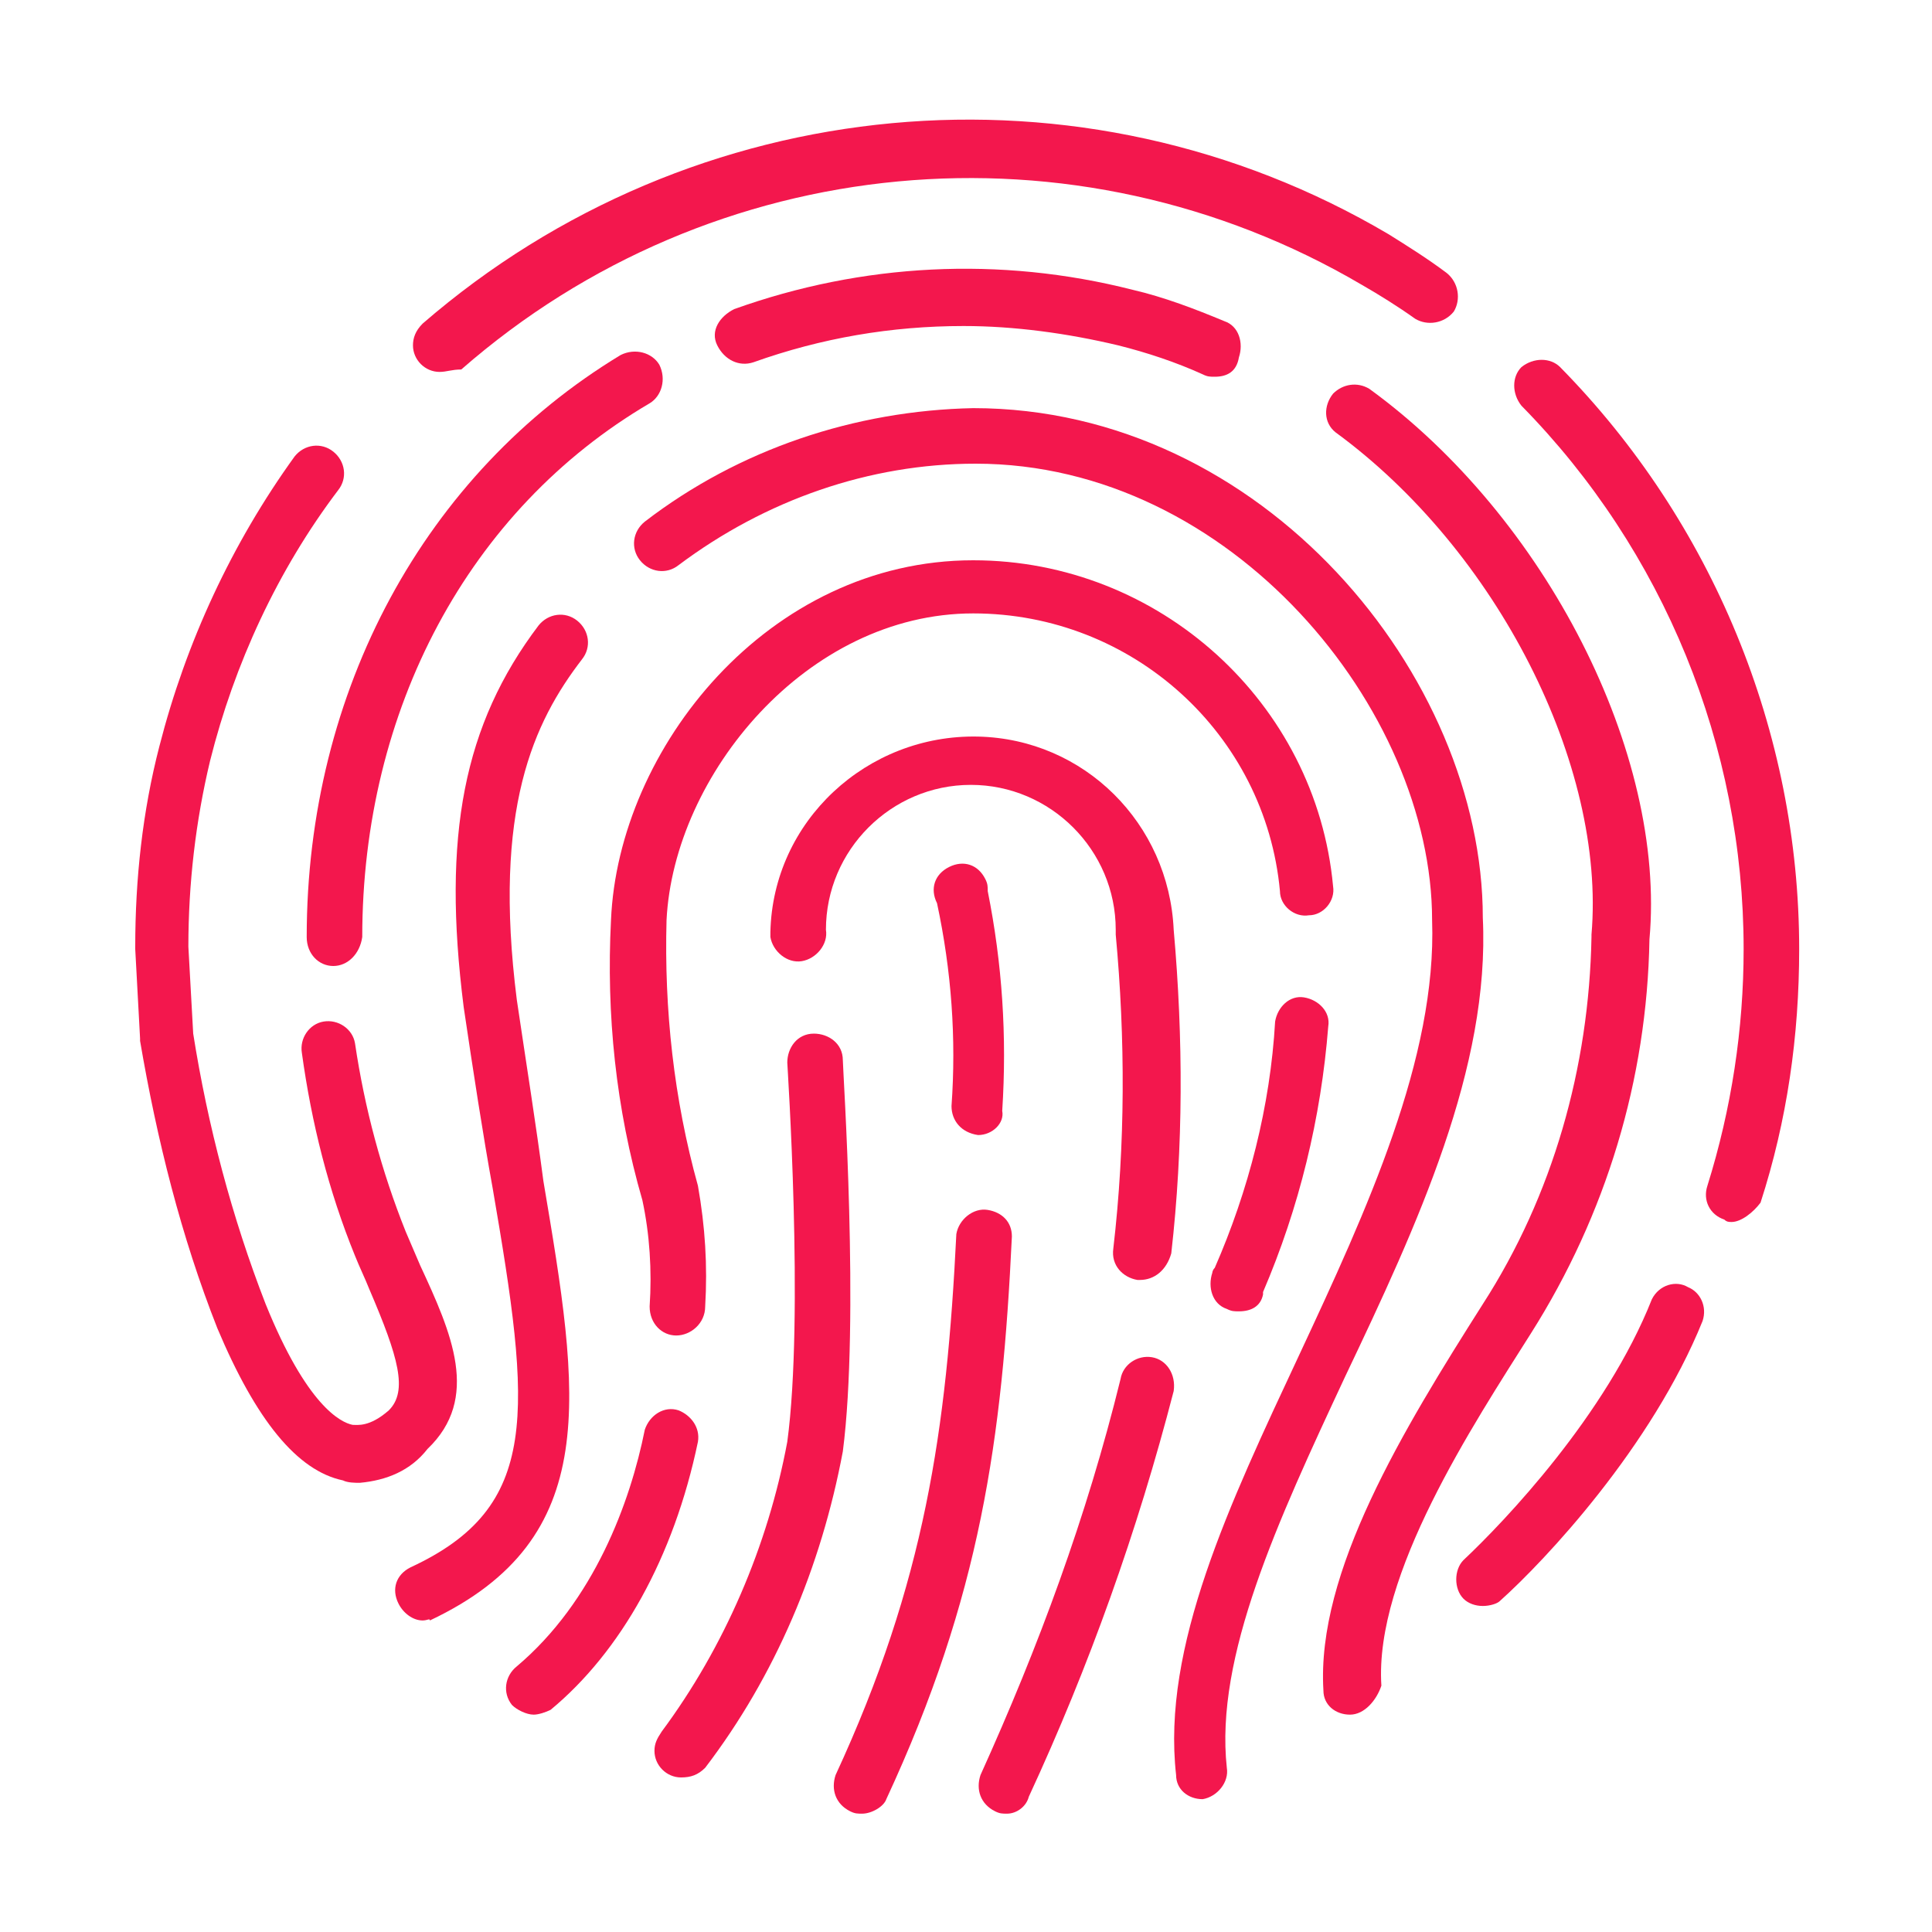 <?xml version="1.0" encoding="utf-8"?>
<!-- Generator: Adobe Illustrator 24.3.0, SVG Export Plug-In . SVG Version: 6.00 Build 0)  -->
<svg version="1.1" id="Layer_1" xmlns="http://www.w3.org/2000/svg" xmlns:xlink="http://www.w3.org/1999/xlink" x="0px" y="0px"
	 viewBox="0 0 80 80" style="enable-background:new 0 0 80 80;" xml:space="preserve">
<style type="text/css">
	.st0{fill:#F3174D;}
</style>
<g id="about">
	<g>
		<path class="st0" d="M18.2,15.4c-0.6,0-1.1-0.5-1.1-1.1c0-0.3,0.1-0.6,0.4-0.9c11.2-9.7,27.3-11.2,40-3.7c0.8,0.5,1.6,1,2.4,1.6
			c0.5,0.4,0.6,1.1,0.3,1.6c-0.4,0.5-1.1,0.6-1.6,0.3c-0.7-0.5-1.5-1-2.2-1.4c-11.9-7-26.9-5.6-37.3,3.5
			C18.7,15.3,18.5,15.4,18.2,15.4z"/>
		<path class="st0" d="M71.7,50.6c-0.1,0-0.2,0-0.3-0.1c-0.6-0.2-0.9-0.8-0.7-1.4c0,0,0,0,0,0c1-3.2,1.5-6.5,1.5-9.8
			c0-8.4-3.3-16.5-9.2-22.5c-0.4-0.5-0.4-1.2,0-1.6c0.5-0.4,1.2-0.4,1.6,0c6.3,6.4,9.9,15.1,9.9,24.1c0,3.6-0.5,7.1-1.6,10.5
			C72.6,50.2,72.1,50.6,71.7,50.6z"/>
		<path class="st0" d="M13.8,40c-0.6,0-1.1-0.5-1.1-1.2l0,0c0-10.2,4.9-19.2,13-24.1c0.6-0.3,1.3-0.1,1.6,0.4
			c0.3,0.6,0.1,1.3-0.4,1.6c-7.5,4.4-11.9,12.7-11.9,22.1C14.9,39.5,14.4,40,13.8,40z"/>
		<path class="st0" d="M50.3,15.6c-0.2,0-0.3,0-0.5-0.1c-1.1-0.5-2.3-0.9-3.5-1.2c-2.1-0.5-4.3-0.8-6.4-0.8c-3,0-5.9,0.5-8.7,1.5
			c-0.6,0.2-1.2-0.1-1.5-0.7s0.1-1.2,0.7-1.5l0,0c5.3-1.9,11-2.2,16.5-0.8c1.3,0.3,2.6,0.8,3.8,1.3c0.6,0.2,0.8,0.9,0.6,1.5
			c0,0,0,0,0,0C51.2,15.4,50.8,15.6,50.3,15.6z"/>
		<path class="st0" d="M22.1,71c-0.3,0-0.7-0.2-0.9-0.4c-0.4-0.5-0.3-1.2,0.2-1.6c3.2-2.7,4.7-6.8,5.3-9.8c0.2-0.6,0.8-1,1.4-0.8
			c0.5,0.2,0.9,0.7,0.8,1.3c-1,4.8-3.2,8.7-6.1,11.1C22.6,70.9,22.3,71,22.1,71z"/>
		<path class="st0" d="M28,55.3L28,55.3c-0.6,0-1.1-0.5-1.1-1.2c0.1-1.5,0-3-0.3-4.4c-1.1-3.8-1.5-7.7-1.3-11.6
			c0.3-7.1,6.5-14.9,15-14.9c7.7,0,14.2,5.9,14.9,13.5c0.1,0.6-0.4,1.2-1,1.2c-0.6,0.1-1.2-0.4-1.2-1c-0.6-6.5-6.1-11.5-12.7-11.5
			c-6.9,0-12.4,6.7-12.7,12.7c-0.1,3.7,0.3,7.4,1.3,11l0,0c0.3,1.7,0.4,3.3,0.3,5C29.2,54.8,28.6,55.3,28,55.3
			C28,55.3,28,55.3,28,55.3z"/>
		<path class="st0" d="M41.7,75.1c-0.2,0-0.3,0-0.5-0.1c-0.6-0.3-0.8-0.9-0.6-1.5c0,0,0,0,0,0c2.4-5.3,4.4-10.7,5.8-16.4
			c0.1-0.6,0.7-1,1.3-0.9c0,0,0,0,0,0c0.6,0.1,1,0.7,0.9,1.4c-1.5,5.8-3.5,11.4-6,16.8C42.5,74.8,42.1,75.1,41.7,75.1z"/>
		<path class="st0" d="M47.2,53h-0.1c-0.6-0.1-1.1-0.6-1-1.3c0.5-4.3,0.5-8.7,0.1-13c0-0.1,0-0.1,0-0.2c0-3.3-2.7-6-6-6
			c-3.3,0-6,2.7-6,6c0.1,0.6-0.4,1.2-1,1.3s-1.2-0.4-1.3-1c0-0.1,0-0.1,0-0.2c0.1-4.6,4-8.2,8.6-8.1c4.4,0.1,7.9,3.6,8.1,8
			c0.4,4.5,0.4,9-0.1,13.4C48.3,52.6,47.8,53,47.2,53z"/>
		<path class="st0" d="M55.9,71c-0.6,0-1.1-0.4-1.1-1c-0.3-4.9,3.3-10.8,6.6-16c2.9-4.5,4.4-9.8,4.5-15.2c0,0,0,0,0-0.1
			c0.6-7-3.9-15.9-10.6-20.8c-0.5-0.4-0.5-1.1-0.1-1.6c0.4-0.4,1-0.5,1.5-0.2c7.3,5.3,12.3,15.1,11.6,22.8
			c-0.1,5.8-1.8,11.4-4.9,16.3c-2.4,3.8-6.5,10-6.2,14.6C57,70.4,56.5,71,55.9,71L55.9,71z"/>
		<path class="st0" d="M35.7,75.1c-0.2,0-0.3,0-0.5-0.1c-0.6-0.3-0.8-0.9-0.6-1.5c0,0,0,0,0,0c3.7-8,4.6-14.3,5-22.4
			c0.1-0.6,0.7-1.1,1.3-1c0.6,0.1,1,0.5,1,1.1c-0.4,8.4-1.3,14.9-5.2,23.3C36.6,74.8,36.1,75.1,35.7,75.1z"/>
		<path class="st0" d="M40.5,47L40.5,47c-0.7-0.1-1.1-0.6-1.1-1.2c0.2-2.8,0-5.6-0.6-8.4c-0.3-0.6-0.1-1.2,0.5-1.5
			c0.6-0.3,1.2-0.1,1.5,0.5c0.1,0.2,0.1,0.3,0.1,0.5c0.6,3,0.8,6,0.6,9.1C41.6,46.5,41.1,47,40.5,47z"/>
		<path class="st0" d="M51.3,54.3c-0.2,0-0.3,0-0.5-0.1c-0.6-0.2-0.8-0.9-0.6-1.5c0,0,0,0,0,0c0,0,0-0.1,0.1-0.2
			c1.4-3.2,2.3-6.7,2.5-10.2c0.1-0.6,0.6-1.1,1.2-1c0.6,0.1,1.1,0.6,1,1.2c-0.3,3.8-1.2,7.5-2.7,11v0.1
			C52.2,54.1,51.8,54.3,51.3,54.3z"/>
		<path class="st0" d="M28.2,73.6c-0.6,0-1.1-0.5-1.1-1.1c0-0.3,0.1-0.5,0.3-0.8c2.6-3.5,4.4-7.7,5.2-12c0.7-5.2,0-15.6,0-15.7
			c0-0.6,0.4-1.2,1.1-1.2c0.6,0,1.2,0.4,1.2,1.1c0,0.4,0.7,10.8,0,16.2c-0.9,4.8-2.8,9.3-5.7,13.1C28.9,73.5,28.6,73.6,28.2,73.6z"
			/>
		<path class="st0" d="M49.8,74.5c-0.6,0-1.1-0.4-1.1-1c-0.6-5.3,2.2-11.2,5.1-17.4c2.8-6,5.7-12.3,5.5-18l0,0
			c0-8.7-8.3-18.9-18.9-18.9c-4.4,0-8.7,1.5-12.3,4.2c-0.5,0.4-1.2,0.3-1.6-0.2c-0.4-0.5-0.3-1.2,0.2-1.6l0,0
			c3.9-3,8.7-4.6,13.6-4.7C52.3,16.9,61.4,28,61.4,38c0.3,6.2-2.7,12.7-5.7,19c-2.8,6-5.4,11.6-4.9,16.2c0.1,0.6-0.4,1.2-1,1.3
			L49.8,74.5z"/>
		<path class="st0" d="M17.5,67.1c-0.4,0-0.8-0.3-1-0.7c-0.3-0.6-0.1-1.2,0.5-1.5c5.4-2.5,5-6.4,3.4-15.7c-0.4-2.2-0.8-4.8-1.2-7.5
			c-0.9-7.1,0-11.7,3.1-15.8c0.4-0.5,1.1-0.6,1.6-0.2s0.6,1.1,0.2,1.6c-2,2.6-3.7,6.2-2.7,14.1c0.4,2.7,0.8,5.2,1.1,7.5
			c1.5,8.9,2.5,14.8-4.7,18.2C17.8,67,17.7,67.1,17.5,67.1z"/>
		<path class="st0" d="M61.4,66.5c-0.3,0-0.6-0.1-0.8-0.3c-0.4-0.4-0.4-1.2,0-1.6c1.7-1.6,5.9-6,7.8-10.8c0.3-0.6,1-0.8,1.5-0.5
			c0.5,0.2,0.8,0.8,0.6,1.4c-2.1,5.2-6.5,9.9-8.4,11.6C62,66.4,61.7,66.5,61.4,66.5z"/>
		<path class="st0" d="M14.9,61.4c-0.2,0-0.5,0-0.7-0.1c-1.9-0.4-3.6-2.5-5.2-6.3c-1.5-3.8-2.5-7.8-3.2-11.9c0,0,0-0.1,0-0.1
			l-0.2-3.7v-0.1c0-2.8,0.3-5.6,1-8.3c1.1-4.3,3-8.4,5.6-12c0.4-0.5,1.1-0.6,1.6-0.2c0.5,0.4,0.6,1.1,0.2,1.6
			c-2.5,3.3-4.3,7.2-5.3,11.2c-0.6,2.5-0.9,5.1-0.9,7.7l0.2,3.6c0.6,3.8,1.6,7.6,3,11.2c1.7,4.2,3.1,4.9,3.6,5
			c0.2,0,0.7,0.1,1.5-0.6c0.8-0.8,0.4-2.2-0.8-5c-0.2-0.5-0.4-0.9-0.6-1.4c-1.1-2.7-1.8-5.5-2.2-8.4c-0.1-0.6,0.3-1.2,0.9-1.3
			c0.6-0.1,1.2,0.3,1.3,0.9c0.4,2.7,1.1,5.3,2.1,7.8l0.6,1.4c1.3,2.8,2.5,5.5,0.3,7.6C17,60.9,16,61.3,14.9,61.4z"/>
	</g>
</g>
</svg>
